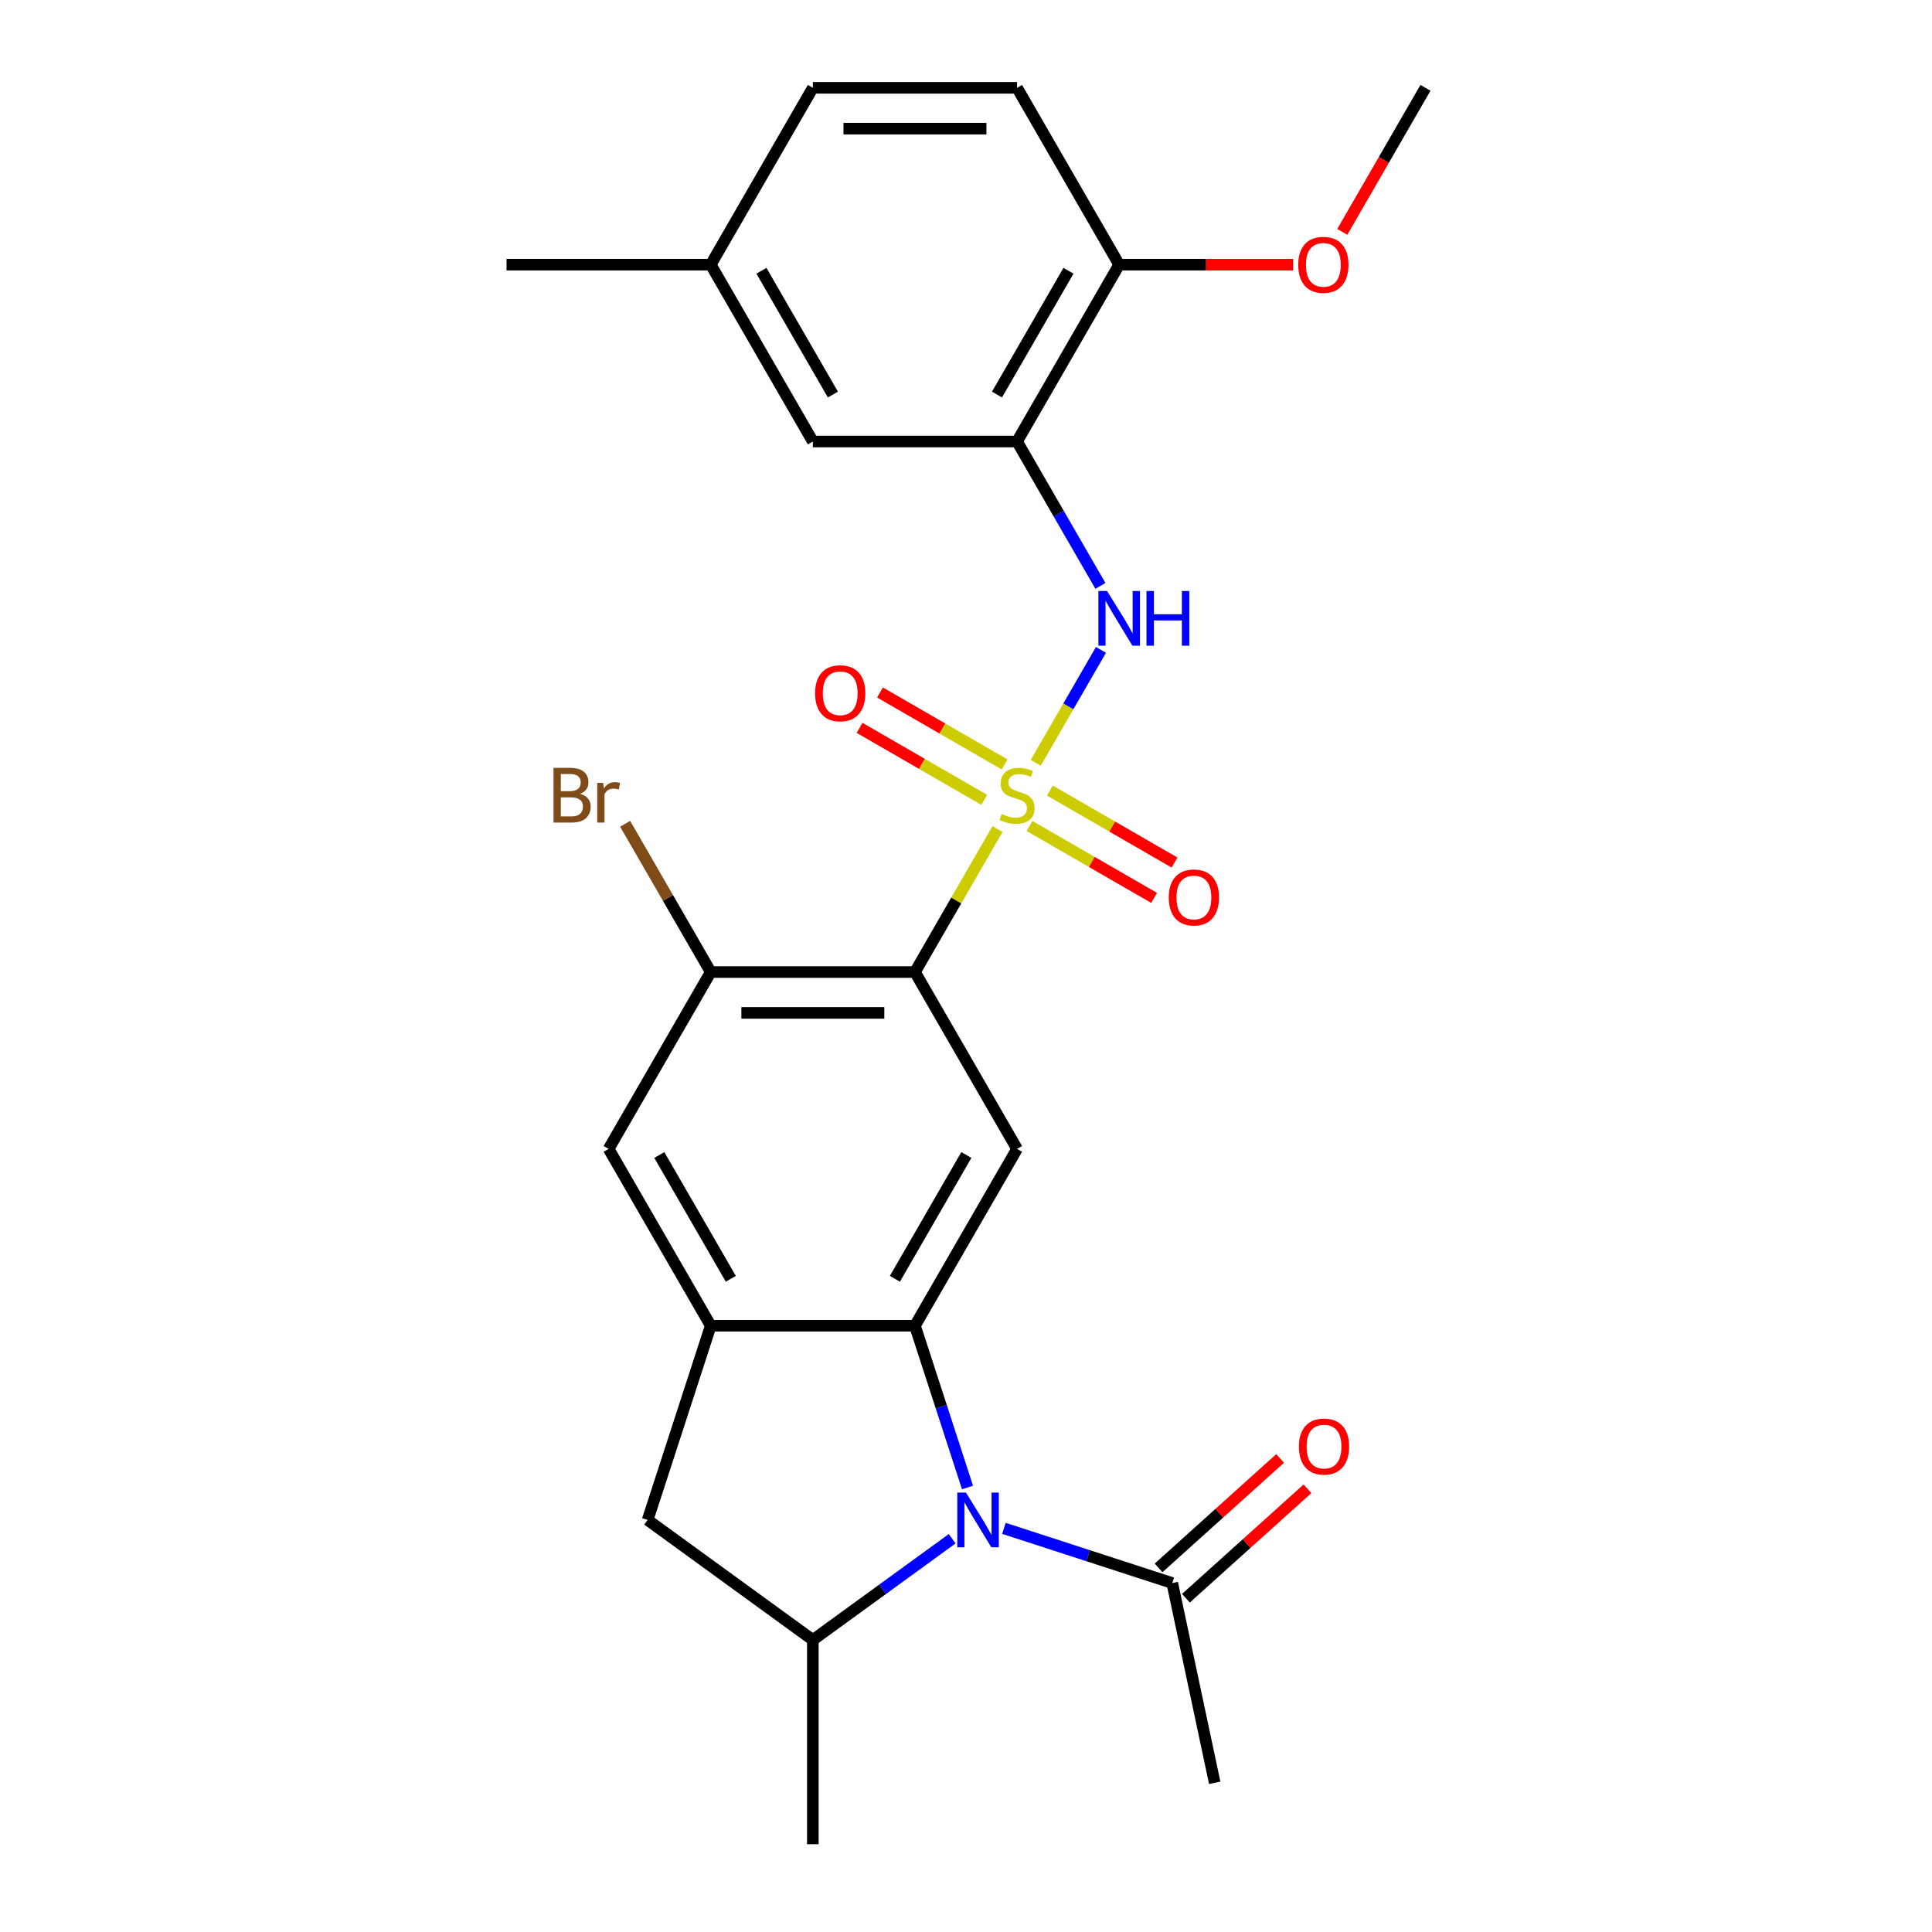 <?xml version='1.0' encoding='iso-8859-1'?>
<svg version='1.1' baseProfile='full'
              xmlns='http://www.w3.org/2000/svg'
                      xmlns:rdkit='http://www.rdkit.org/xml'
                      xmlns:xlink='http://www.w3.org/1999/xlink'
                  xml:space='preserve'
width='1000px' height='1000px' viewBox='0 0 1000 1000'>
<!-- END OF HEADER -->
<rect style='opacity:1.0;fill:#FFFFFF;stroke:none' width='1000' height='1000' x='0' y='0'> </rect>
<path class='bond-0' d='M 516.307,429.118 L 494.942,466.124' style='fill:none;fill-rule:evenodd;stroke:#CCCC00;stroke-width:6px;stroke-linecap:butt;stroke-linejoin:miter;stroke-opacity:1' />
<path class='bond-0' d='M 494.942,466.124 L 473.576,503.13' style='fill:none;fill-rule:evenodd;stroke:#000000;stroke-width:6px;stroke-linecap:butt;stroke-linejoin:miter;stroke-opacity:1' />
<path class='bond-4' d='M 536.102,394.833 L 552.976,365.606' style='fill:none;fill-rule:evenodd;stroke:#CCCC00;stroke-width:6px;stroke-linecap:butt;stroke-linejoin:miter;stroke-opacity:1' />
<path class='bond-4' d='M 552.976,365.606 L 569.85,336.379' style='fill:none;fill-rule:evenodd;stroke:#0000FF;stroke-width:6px;stroke-linecap:butt;stroke-linejoin:miter;stroke-opacity:1' />
<path class='bond-12' d='M 532.862,427.517 L 565.116,446.139' style='fill:none;fill-rule:evenodd;stroke:#CCCC00;stroke-width:6px;stroke-linecap:butt;stroke-linejoin:miter;stroke-opacity:1' />
<path class='bond-12' d='M 565.116,446.139 L 597.37,464.761' style='fill:none;fill-rule:evenodd;stroke:#FF0000;stroke-width:6px;stroke-linecap:butt;stroke-linejoin:miter;stroke-opacity:1' />
<path class='bond-12' d='M 543.431,409.21 L 575.685,427.832' style='fill:none;fill-rule:evenodd;stroke:#CCCC00;stroke-width:6px;stroke-linecap:butt;stroke-linejoin:miter;stroke-opacity:1' />
<path class='bond-12' d='M 575.685,427.832 L 607.94,446.454' style='fill:none;fill-rule:evenodd;stroke:#FF0000;stroke-width:6px;stroke-linecap:butt;stroke-linejoin:miter;stroke-opacity:1' />
<path class='bond-13' d='M 519.986,395.674 L 487.732,377.052' style='fill:none;fill-rule:evenodd;stroke:#CCCC00;stroke-width:6px;stroke-linecap:butt;stroke-linejoin:miter;stroke-opacity:1' />
<path class='bond-13' d='M 487.732,377.052 L 455.478,358.43' style='fill:none;fill-rule:evenodd;stroke:#FF0000;stroke-width:6px;stroke-linecap:butt;stroke-linejoin:miter;stroke-opacity:1' />
<path class='bond-13' d='M 509.417,413.981 L 477.162,395.359' style='fill:none;fill-rule:evenodd;stroke:#CCCC00;stroke-width:6px;stroke-linecap:butt;stroke-linejoin:miter;stroke-opacity:1' />
<path class='bond-13' d='M 477.162,395.359 L 444.908,376.737' style='fill:none;fill-rule:evenodd;stroke:#FF0000;stroke-width:6px;stroke-linecap:butt;stroke-linejoin:miter;stroke-opacity:1' />
<path class='bond-3' d='M 473.576,503.13 L 526.424,594.666' style='fill:none;fill-rule:evenodd;stroke:#000000;stroke-width:6px;stroke-linecap:butt;stroke-linejoin:miter;stroke-opacity:1' />
<path class='bond-8' d='M 473.576,503.13 L 367.88,503.13' style='fill:none;fill-rule:evenodd;stroke:#000000;stroke-width:6px;stroke-linecap:butt;stroke-linejoin:miter;stroke-opacity:1' />
<path class='bond-8' d='M 457.722,524.27 L 383.735,524.27' style='fill:none;fill-rule:evenodd;stroke:#000000;stroke-width:6px;stroke-linecap:butt;stroke-linejoin:miter;stroke-opacity:1' />
<path class='bond-1' d='M 500.778,769.921 L 487.177,728.061' style='fill:none;fill-rule:evenodd;stroke:#0000FF;stroke-width:6px;stroke-linecap:butt;stroke-linejoin:miter;stroke-opacity:1' />
<path class='bond-1' d='M 487.177,728.061 L 473.576,686.201' style='fill:none;fill-rule:evenodd;stroke:#000000;stroke-width:6px;stroke-linecap:butt;stroke-linejoin:miter;stroke-opacity:1' />
<path class='bond-6' d='M 492.855,796.446 L 456.792,822.648' style='fill:none;fill-rule:evenodd;stroke:#0000FF;stroke-width:6px;stroke-linecap:butt;stroke-linejoin:miter;stroke-opacity:1' />
<path class='bond-6' d='M 456.792,822.648 L 420.728,848.85' style='fill:none;fill-rule:evenodd;stroke:#000000;stroke-width:6px;stroke-linecap:butt;stroke-linejoin:miter;stroke-opacity:1' />
<path class='bond-9' d='M 519.62,791.072 L 563.19,805.228' style='fill:none;fill-rule:evenodd;stroke:#0000FF;stroke-width:6px;stroke-linecap:butt;stroke-linejoin:miter;stroke-opacity:1' />
<path class='bond-9' d='M 563.19,805.228 L 606.76,819.385' style='fill:none;fill-rule:evenodd;stroke:#000000;stroke-width:6px;stroke-linecap:butt;stroke-linejoin:miter;stroke-opacity:1' />
<path class='bond-2' d='M 473.576,686.201 L 526.424,594.666' style='fill:none;fill-rule:evenodd;stroke:#000000;stroke-width:6px;stroke-linecap:butt;stroke-linejoin:miter;stroke-opacity:1' />
<path class='bond-2' d='M 463.196,661.901 L 500.19,597.826' style='fill:none;fill-rule:evenodd;stroke:#000000;stroke-width:6px;stroke-linecap:butt;stroke-linejoin:miter;stroke-opacity:1' />
<path class='bond-26' d='M 473.576,686.201 L 367.88,686.201' style='fill:none;fill-rule:evenodd;stroke:#000000;stroke-width:6px;stroke-linecap:butt;stroke-linejoin:miter;stroke-opacity:1' />
<path class='bond-7' d='M 569.571,303.258 L 547.997,265.891' style='fill:none;fill-rule:evenodd;stroke:#0000FF;stroke-width:6px;stroke-linecap:butt;stroke-linejoin:miter;stroke-opacity:1' />
<path class='bond-7' d='M 547.997,265.891 L 526.424,228.525' style='fill:none;fill-rule:evenodd;stroke:#000000;stroke-width:6px;stroke-linecap:butt;stroke-linejoin:miter;stroke-opacity:1' />
<path class='bond-5' d='M 367.88,686.201 L 315.033,594.666' style='fill:none;fill-rule:evenodd;stroke:#000000;stroke-width:6px;stroke-linecap:butt;stroke-linejoin:miter;stroke-opacity:1' />
<path class='bond-5' d='M 378.26,661.901 L 341.267,597.826' style='fill:none;fill-rule:evenodd;stroke:#000000;stroke-width:6px;stroke-linecap:butt;stroke-linejoin:miter;stroke-opacity:1' />
<path class='bond-10' d='M 367.88,686.201 L 335.219,786.723' style='fill:none;fill-rule:evenodd;stroke:#000000;stroke-width:6px;stroke-linecap:butt;stroke-linejoin:miter;stroke-opacity:1' />
<path class='bond-22' d='M 420.728,848.85 L 420.728,954.545' style='fill:none;fill-rule:evenodd;stroke:#000000;stroke-width:6px;stroke-linecap:butt;stroke-linejoin:miter;stroke-opacity:1' />
<path class='bond-27' d='M 420.728,848.85 L 335.219,786.723' style='fill:none;fill-rule:evenodd;stroke:#000000;stroke-width:6px;stroke-linecap:butt;stroke-linejoin:miter;stroke-opacity:1' />
<path class='bond-14' d='M 526.424,228.525 L 579.272,136.99' style='fill:none;fill-rule:evenodd;stroke:#000000;stroke-width:6px;stroke-linecap:butt;stroke-linejoin:miter;stroke-opacity:1' />
<path class='bond-14' d='M 516.044,204.225 L 553.038,140.15' style='fill:none;fill-rule:evenodd;stroke:#000000;stroke-width:6px;stroke-linecap:butt;stroke-linejoin:miter;stroke-opacity:1' />
<path class='bond-15' d='M 526.424,228.525 L 420.728,228.525' style='fill:none;fill-rule:evenodd;stroke:#000000;stroke-width:6px;stroke-linecap:butt;stroke-linejoin:miter;stroke-opacity:1' />
<path class='bond-11' d='M 367.88,503.13 L 315.033,594.666' style='fill:none;fill-rule:evenodd;stroke:#000000;stroke-width:6px;stroke-linecap:butt;stroke-linejoin:miter;stroke-opacity:1' />
<path class='bond-18' d='M 367.88,503.13 L 345.728,464.761' style='fill:none;fill-rule:evenodd;stroke:#000000;stroke-width:6px;stroke-linecap:butt;stroke-linejoin:miter;stroke-opacity:1' />
<path class='bond-18' d='M 345.728,464.761 L 323.575,426.391' style='fill:none;fill-rule:evenodd;stroke:#7F4C19;stroke-width:6px;stroke-linecap:butt;stroke-linejoin:miter;stroke-opacity:1' />
<path class='bond-16' d='M 613.833,827.24 L 645.285,798.92' style='fill:none;fill-rule:evenodd;stroke:#000000;stroke-width:6px;stroke-linecap:butt;stroke-linejoin:miter;stroke-opacity:1' />
<path class='bond-16' d='M 645.285,798.92 L 676.738,770.6' style='fill:none;fill-rule:evenodd;stroke:#FF0000;stroke-width:6px;stroke-linecap:butt;stroke-linejoin:miter;stroke-opacity:1' />
<path class='bond-16' d='M 599.688,811.53 L 631.14,783.211' style='fill:none;fill-rule:evenodd;stroke:#000000;stroke-width:6px;stroke-linecap:butt;stroke-linejoin:miter;stroke-opacity:1' />
<path class='bond-16' d='M 631.14,783.211 L 662.593,754.891' style='fill:none;fill-rule:evenodd;stroke:#FF0000;stroke-width:6px;stroke-linecap:butt;stroke-linejoin:miter;stroke-opacity:1' />
<path class='bond-23' d='M 606.76,819.385 L 628.736,922.771' style='fill:none;fill-rule:evenodd;stroke:#000000;stroke-width:6px;stroke-linecap:butt;stroke-linejoin:miter;stroke-opacity:1' />
<path class='bond-17' d='M 579.272,136.99 L 526.424,45.455' style='fill:none;fill-rule:evenodd;stroke:#000000;stroke-width:6px;stroke-linecap:butt;stroke-linejoin:miter;stroke-opacity:1' />
<path class='bond-21' d='M 579.272,136.99 L 624.298,136.99' style='fill:none;fill-rule:evenodd;stroke:#000000;stroke-width:6px;stroke-linecap:butt;stroke-linejoin:miter;stroke-opacity:1' />
<path class='bond-21' d='M 624.298,136.99 L 669.325,136.99' style='fill:none;fill-rule:evenodd;stroke:#FF0000;stroke-width:6px;stroke-linecap:butt;stroke-linejoin:miter;stroke-opacity:1' />
<path class='bond-19' d='M 420.728,228.525 L 367.88,136.99' style='fill:none;fill-rule:evenodd;stroke:#000000;stroke-width:6px;stroke-linecap:butt;stroke-linejoin:miter;stroke-opacity:1' />
<path class='bond-19' d='M 431.108,204.225 L 394.115,140.15' style='fill:none;fill-rule:evenodd;stroke:#000000;stroke-width:6px;stroke-linecap:butt;stroke-linejoin:miter;stroke-opacity:1' />
<path class='bond-28' d='M 526.424,45.455 L 420.728,45.455' style='fill:none;fill-rule:evenodd;stroke:#000000;stroke-width:6px;stroke-linecap:butt;stroke-linejoin:miter;stroke-opacity:1' />
<path class='bond-28' d='M 510.57,66.594 L 436.583,66.594' style='fill:none;fill-rule:evenodd;stroke:#000000;stroke-width:6px;stroke-linecap:butt;stroke-linejoin:miter;stroke-opacity:1' />
<path class='bond-20' d='M 367.88,136.99 L 420.728,45.455' style='fill:none;fill-rule:evenodd;stroke:#000000;stroke-width:6px;stroke-linecap:butt;stroke-linejoin:miter;stroke-opacity:1' />
<path class='bond-24' d='M 367.88,136.99 L 262.185,136.99' style='fill:none;fill-rule:evenodd;stroke:#000000;stroke-width:6px;stroke-linecap:butt;stroke-linejoin:miter;stroke-opacity:1' />
<path class='bond-25' d='M 694.761,120.027 L 716.288,82.741' style='fill:none;fill-rule:evenodd;stroke:#FF0000;stroke-width:6px;stroke-linecap:butt;stroke-linejoin:miter;stroke-opacity:1' />
<path class='bond-25' d='M 716.288,82.741 L 737.815,45.455' style='fill:none;fill-rule:evenodd;stroke:#000000;stroke-width:6px;stroke-linecap:butt;stroke-linejoin:miter;stroke-opacity:1' />
<path  class='atom-0' d='M 518.424 421.315
Q 518.744 421.435, 520.064 421.995
Q 521.384 422.555, 522.824 422.915
Q 524.304 423.235, 525.744 423.235
Q 528.424 423.235, 529.984 421.955
Q 531.544 420.635, 531.544 418.355
Q 531.544 416.795, 530.744 415.835
Q 529.984 414.875, 528.784 414.355
Q 527.584 413.835, 525.584 413.235
Q 523.064 412.475, 521.544 411.755
Q 520.064 411.035, 518.984 409.515
Q 517.944 407.995, 517.944 405.435
Q 517.944 401.875, 520.344 399.675
Q 522.784 397.475, 527.584 397.475
Q 530.864 397.475, 534.584 399.035
L 533.664 402.115
Q 530.264 400.715, 527.704 400.715
Q 524.944 400.715, 523.424 401.875
Q 521.904 402.995, 521.944 404.955
Q 521.944 406.475, 522.704 407.395
Q 523.504 408.315, 524.624 408.835
Q 525.784 409.355, 527.704 409.955
Q 530.264 410.755, 531.784 411.555
Q 533.304 412.355, 534.384 413.995
Q 535.504 415.595, 535.504 418.355
Q 535.504 422.275, 532.864 424.395
Q 530.264 426.475, 525.904 426.475
Q 523.384 426.475, 521.464 425.915
Q 519.584 425.395, 517.344 424.475
L 518.424 421.315
' fill='#CCCC00'/>
<path  class='atom-2' d='M 499.978 772.563
L 509.258 787.563
Q 510.178 789.043, 511.658 791.723
Q 513.138 794.403, 513.218 794.563
L 513.218 772.563
L 516.978 772.563
L 516.978 800.883
L 513.098 800.883
L 503.138 784.483
Q 501.978 782.563, 500.738 780.363
Q 499.538 778.163, 499.178 777.483
L 499.178 800.883
L 495.498 800.883
L 495.498 772.563
L 499.978 772.563
' fill='#0000FF'/>
<path  class='atom-5' d='M 573.012 305.9
L 582.292 320.9
Q 583.212 322.38, 584.692 325.06
Q 586.172 327.74, 586.252 327.9
L 586.252 305.9
L 590.012 305.9
L 590.012 334.22
L 586.132 334.22
L 576.172 317.82
Q 575.012 315.9, 573.772 313.7
Q 572.572 311.5, 572.212 310.82
L 572.212 334.22
L 568.532 334.22
L 568.532 305.9
L 573.012 305.9
' fill='#0000FF'/>
<path  class='atom-5' d='M 593.412 305.9
L 597.252 305.9
L 597.252 317.94
L 611.732 317.94
L 611.732 305.9
L 615.572 305.9
L 615.572 334.22
L 611.732 334.22
L 611.732 321.14
L 597.252 321.14
L 597.252 334.22
L 593.412 334.22
L 593.412 305.9
' fill='#0000FF'/>
<path  class='atom-13' d='M 604.959 464.523
Q 604.959 457.723, 608.319 453.923
Q 611.679 450.123, 617.959 450.123
Q 624.239 450.123, 627.599 453.923
Q 630.959 457.723, 630.959 464.523
Q 630.959 471.403, 627.559 475.323
Q 624.159 479.203, 617.959 479.203
Q 611.719 479.203, 608.319 475.323
Q 604.959 471.443, 604.959 464.523
M 617.959 476.003
Q 622.279 476.003, 624.599 473.123
Q 626.959 470.203, 626.959 464.523
Q 626.959 458.963, 624.599 456.163
Q 622.279 453.323, 617.959 453.323
Q 613.639 453.323, 611.279 456.123
Q 608.959 458.923, 608.959 464.523
Q 608.959 470.243, 611.279 473.123
Q 613.639 476.003, 617.959 476.003
' fill='#FF0000'/>
<path  class='atom-14' d='M 421.889 358.827
Q 421.889 352.027, 425.249 348.227
Q 428.609 344.427, 434.889 344.427
Q 441.169 344.427, 444.529 348.227
Q 447.889 352.027, 447.889 358.827
Q 447.889 365.707, 444.489 369.627
Q 441.089 373.507, 434.889 373.507
Q 428.649 373.507, 425.249 369.627
Q 421.889 365.747, 421.889 358.827
M 434.889 370.307
Q 439.209 370.307, 441.529 367.427
Q 443.889 364.507, 443.889 358.827
Q 443.889 353.267, 441.529 350.467
Q 439.209 347.627, 434.889 347.627
Q 430.569 347.627, 428.209 350.427
Q 425.889 353.227, 425.889 358.827
Q 425.889 364.547, 428.209 367.427
Q 430.569 370.307, 434.889 370.307
' fill='#FF0000'/>
<path  class='atom-17' d='M 672.308 748.741
Q 672.308 741.941, 675.668 738.141
Q 679.028 734.341, 685.308 734.341
Q 691.588 734.341, 694.948 738.141
Q 698.308 741.941, 698.308 748.741
Q 698.308 755.621, 694.908 759.541
Q 691.508 763.421, 685.308 763.421
Q 679.068 763.421, 675.668 759.541
Q 672.308 755.661, 672.308 748.741
M 685.308 760.221
Q 689.628 760.221, 691.948 757.341
Q 694.308 754.421, 694.308 748.741
Q 694.308 743.181, 691.948 740.381
Q 689.628 737.541, 685.308 737.541
Q 680.988 737.541, 678.628 740.341
Q 676.308 743.141, 676.308 748.741
Q 676.308 754.461, 678.628 757.341
Q 680.988 760.221, 685.308 760.221
' fill='#FF0000'/>
<path  class='atom-19' d='M 300.253 410.875
Q 302.973 411.635, 304.333 413.315
Q 305.733 414.955, 305.733 417.395
Q 305.733 421.315, 303.213 423.555
Q 300.733 425.755, 296.013 425.755
L 286.493 425.755
L 286.493 397.435
L 294.853 397.435
Q 299.693 397.435, 302.133 399.395
Q 304.573 401.355, 304.573 404.955
Q 304.573 409.235, 300.253 410.875
M 290.293 400.635
L 290.293 409.515
L 294.853 409.515
Q 297.653 409.515, 299.093 408.395
Q 300.573 407.235, 300.573 404.955
Q 300.573 400.635, 294.853 400.635
L 290.293 400.635
M 296.013 422.555
Q 298.773 422.555, 300.253 421.235
Q 301.733 419.915, 301.733 417.395
Q 301.733 415.075, 300.093 413.915
Q 298.493 412.715, 295.413 412.715
L 290.293 412.715
L 290.293 422.555
L 296.013 422.555
' fill='#7F4C19'/>
<path  class='atom-19' d='M 312.173 405.195
L 312.613 408.035
Q 314.773 404.835, 318.293 404.835
Q 319.413 404.835, 320.933 405.235
L 320.333 408.595
Q 318.613 408.195, 317.653 408.195
Q 315.973 408.195, 314.853 408.875
Q 313.773 409.515, 312.893 411.075
L 312.893 425.755
L 309.133 425.755
L 309.133 405.195
L 312.173 405.195
' fill='#7F4C19'/>
<path  class='atom-22' d='M 671.967 137.07
Q 671.967 130.27, 675.327 126.47
Q 678.687 122.67, 684.967 122.67
Q 691.247 122.67, 694.607 126.47
Q 697.967 130.27, 697.967 137.07
Q 697.967 143.95, 694.567 147.87
Q 691.167 151.75, 684.967 151.75
Q 678.727 151.75, 675.327 147.87
Q 671.967 143.99, 671.967 137.07
M 684.967 148.55
Q 689.287 148.55, 691.607 145.67
Q 693.967 142.75, 693.967 137.07
Q 693.967 131.51, 691.607 128.71
Q 689.287 125.87, 684.967 125.87
Q 680.647 125.87, 678.287 128.67
Q 675.967 131.47, 675.967 137.07
Q 675.967 142.79, 678.287 145.67
Q 680.647 148.55, 684.967 148.55
' fill='#FF0000'/>
</svg>
